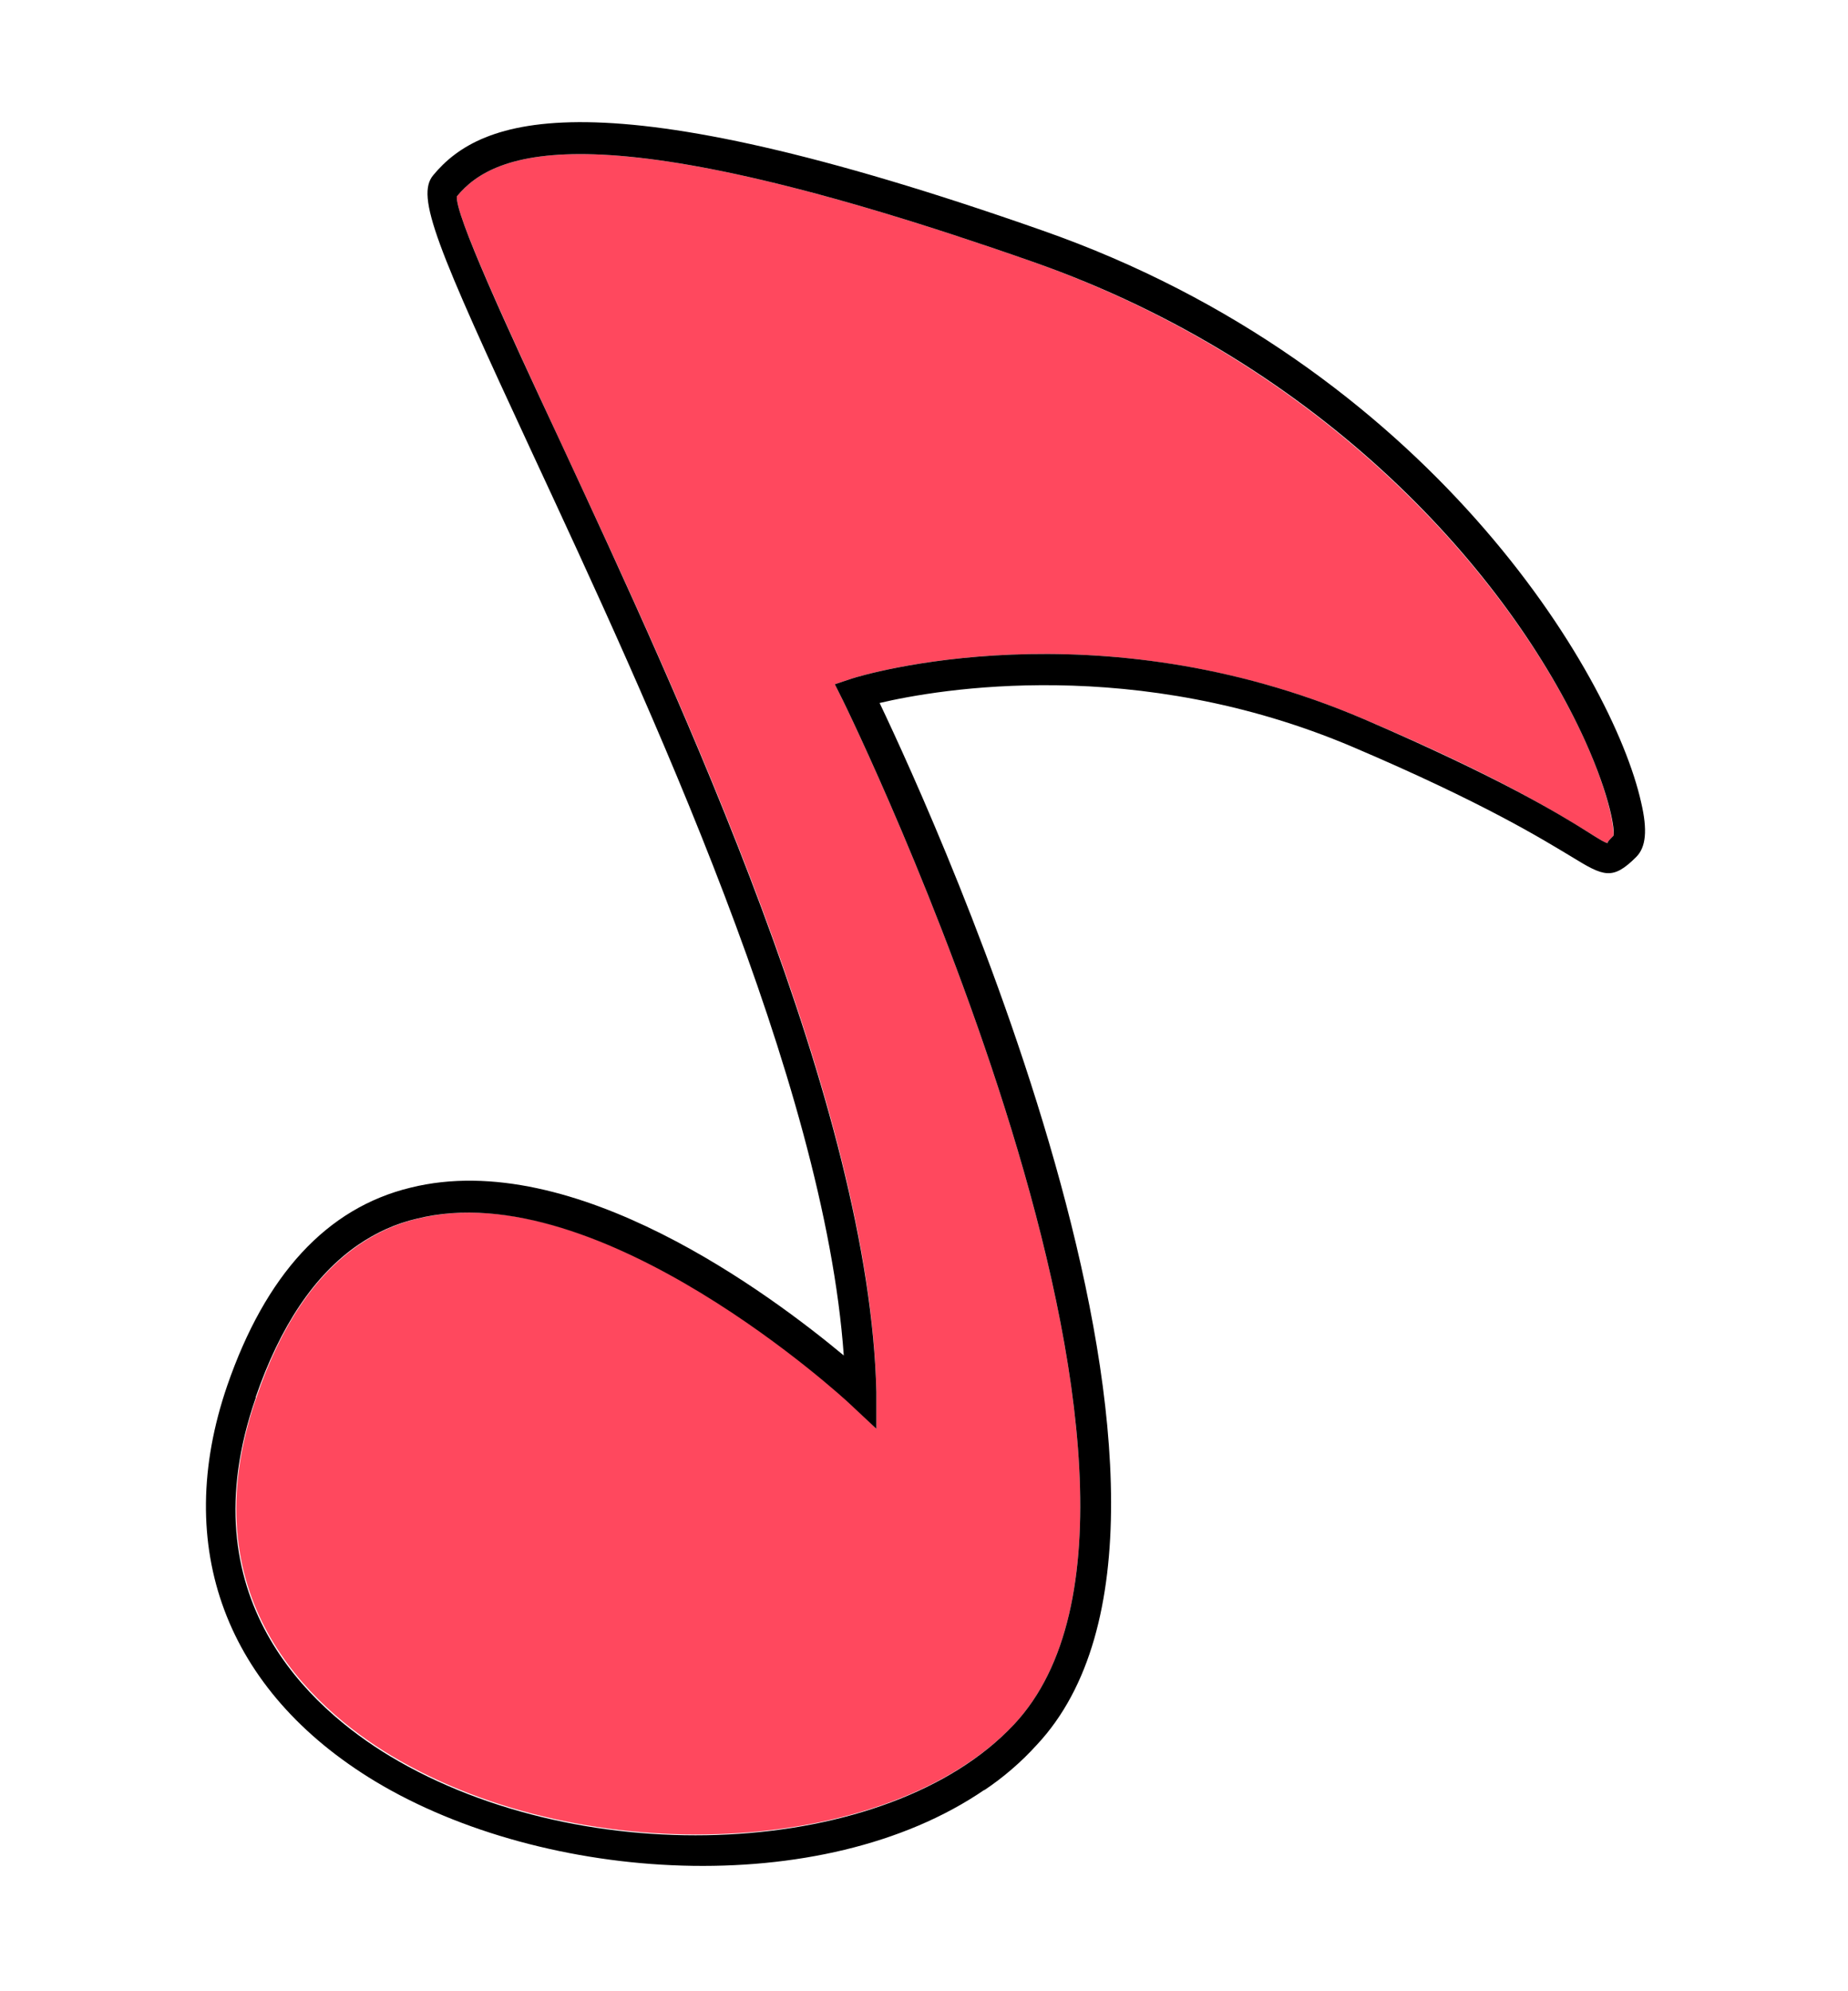 <?xml version="1.0" encoding="UTF-8"?>
<svg id="Layer_1" xmlns="http://www.w3.org/2000/svg" version="1.1" viewBox="0 0 226.9 244.4">
  <!-- Generator: Adobe Illustrator 30.0.0, SVG Export Plug-In . SVG Version: 2.1.1 Build 123)  -->
  <defs>
    <style>
      .st0 {
        fill: #ff485e;
      }
    </style>
  </defs>
  <path class="st0" d="M124.5,211.7c26.6-28.4-20.5-124.7-21-125.7l-1-2,2.1-.7c1.2-.4,29.9-9.1,62.9,5,16.5,7,23.8,11.6,27.4,13.8,1.1.7,2.2,1.4,2.5,1.4-.2,0,.3-.5.7-.9.1-.6-.3-4.6-3.5-11.7-9.2-20.1-31.9-46.1-67.9-58.8-53.6-18.8-66-13.6-70.6-8-.3,2.1,6.3,16.3,12.6,29.9,15.2,32.6,38.2,82,38.9,116.9v4.5c0,0-3.2-3.1-3.2-3.1-.3-.3-30.5-28.3-53.1-22.7-2.6.6-5,1.7-7.2,3.2-5.4,3.7-9.6,9.9-12.6,18.7-8.5,24.5,6.7,38.1,16.5,44,24,14.4,61.2,12.5,76.6-3.9Z"/>
  <path d="M120.8,219.8c2.4-1.6,4.6-3.5,6.5-5.6,26.4-28.2-12.2-113-19.3-127.9,7.2-1.7,31.5-5.9,58.1,5.4,16.2,6.9,23.4,11.4,26.9,13.5,3.9,2.4,5,2.9,7.9,0,1.2-1.2,1.4-3.3.6-6.7-3.5-15.7-26.1-53.6-73.5-70.2-55.2-19.4-69-13.8-74.8-6.8-2.2,2.6.4,8.8,12.1,34,14.4,31,35.9,77.1,38.3,110.9-8.9-7.4-33.1-25.6-53.2-20.6-10.3,2.5-17.8,10.7-22.5,24.3-6.8,19.8-.2,37.5,18.2,48.6,20.8,12.5,54.8,14.7,74.8,1ZM31.4,171.5c3-8.7,7.2-15,12.6-18.7,2.2-1.5,4.6-2.6,7.2-3.2,22.5-5.6,52.8,22.4,53.1,22.7l3.3,3.1v-4.5c-.8-34.9-23.7-84.2-38.9-116.9-6.4-13.7-12.9-27.8-12.6-29.9,4.6-5.6,17-10.8,70.6,8,36,12.6,58.7,38.6,67.9,58.8,3.2,7.1,3.7,11.2,3.5,11.7-.4.4-.8.8-.7.9-.3,0-1.4-.7-2.5-1.4-3.5-2.2-10.9-6.7-27.4-13.8-32.9-14.1-61.7-5.4-62.9-5l-2.1.7,1,2c.5,1,47.6,97.3,21,125.7-15.4,16.4-52.6,18.3-76.6,3.9-9.8-5.9-25-19.5-16.5-44Z"/>
</svg>